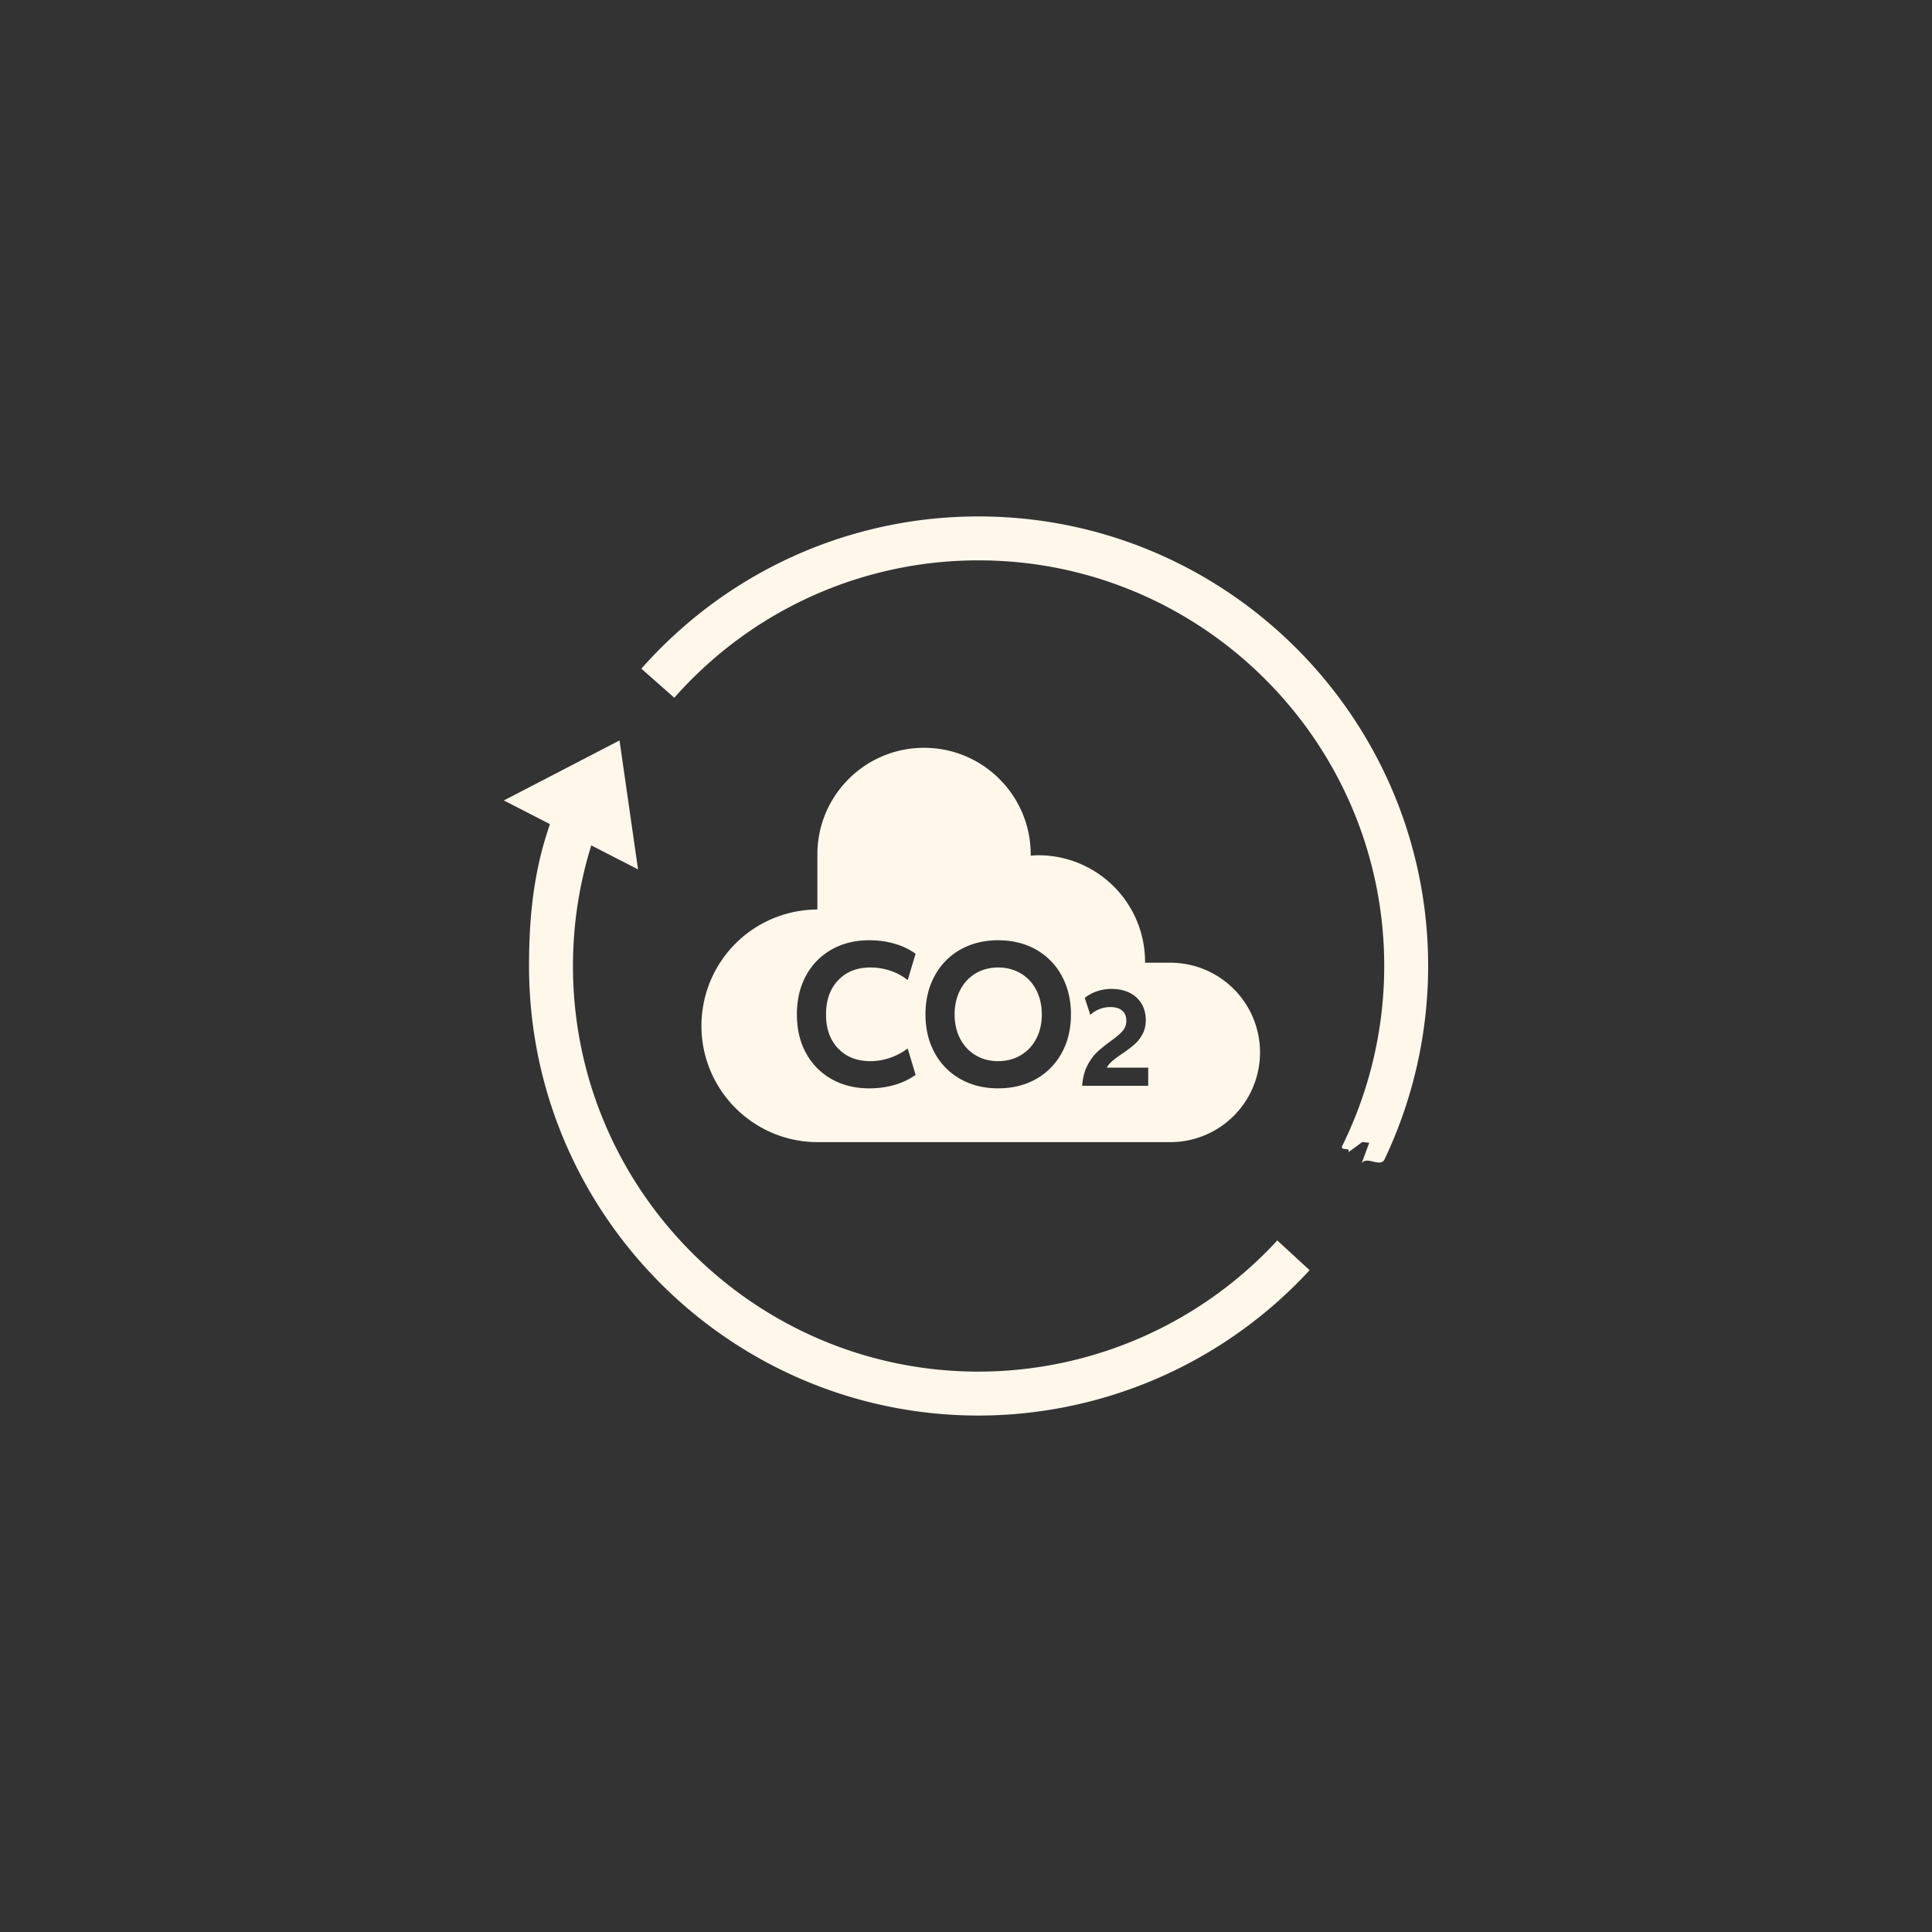 <svg xmlns="http://www.w3.org/2000/svg" width="156" height="156" style="enable-background:new 0 0 156 156" xml:space="preserve"><rect width="100%" height="100%" fill="#333333" stroke="none"/><path style="fill:#fef7ea" d="M82.418 78.597c-.537-.317-1.145-.477-1.826-.477-.68 0-1.287.16-1.816.477a3.31 3.31 0 0 0-1.246 1.341c-.299.577-.449 1.233-.449 1.972 0 .738.15 1.392.449 1.963a3.314 3.314 0 0 0 1.246 1.333c.529.318 1.137.476 1.816.476.682 0 1.289-.158 1.826-.476.537-.317.955-.76 1.254-1.333.301-.571.449-1.225.449-1.963 0-.739-.148-1.395-.449-1.972a3.263 3.263 0 0 0-1.254-1.341"/><path style="fill:#fef7ea" d="M94.496 77.734h-2.037v-.062a8.612 8.612 0 0 0-8.613-8.614c-.209 0-.414.016-.621.031v-.095c0-4.757-3.855-8.613-8.613-8.613s-8.613 3.856-8.613 8.613v4.444a9.39 9.39 0 0 0-9.361 9.391c0 5.188 4.207 9.394 9.395 9.394h28.464a7.244 7.244 0 1 0-.001-14.489m-26.82 6.926c.652.682 1.52 1.022 2.605 1.022.541 0 1.072-.09 1.59-.268.52-.18.992-.43 1.42-.754l.639 2.129a5.4 5.4 0 0 1-1.67.804 7.296 7.296 0 0 1-2.084.286c-1.131 0-2.137-.247-3.02-.743a5.27 5.27 0 0 1-2.068-2.095c-.496-.899-.742-1.943-.742-3.131 0-1.189.246-2.235.742-3.14a5.261 5.261 0 0 1 2.068-2.104c.883-.495 1.889-.744 3.02-.744.748 0 1.445.096 2.084.286a5.4 5.4 0 0 1 1.67.805l-.639 2.129a4.467 4.467 0 0 0-1.402-.762 5.064 5.064 0 0 0-1.607-.26c-1.086 0-1.953.343-2.605 1.031-.652.686-.979 1.605-.979 2.759s.325 2.07.978 2.75m18.056.356a5.317 5.317 0 0 1-2.076 2.111c-.891.501-1.91.752-3.064.752-1.143 0-2.156-.251-3.045-.752a5.304 5.304 0 0 1-2.076-2.111c-.496-.906-.744-1.942-.744-3.106 0-1.166.248-2.204.744-3.114a5.285 5.285 0 0 1 2.076-2.121c.889-.501 1.902-.753 3.045-.753 1.154 0 2.174.252 3.064.753a5.292 5.292 0 0 1 2.076 2.121c.496.91.742 1.948.742 3.114.001 1.164-.245 2.2-.742 3.106m6.979 2.656h-5.33c.047-.639.184-1.181.416-1.627.23-.445.488-.806.777-1.079s.656-.57 1.102-.895c.439-.314.76-.587.963-.818.205-.231.307-.511.307-.842 0-.345-.111-.615-.334-.807-.223-.193-.539-.288-.947-.288-.322 0-.625.057-.906.172a2.29 2.29 0 0 0-.719.462l-.451-1.374c.285-.229.613-.409.986-.536a3.676 3.676 0 0 1 1.184-.189c.545 0 1.029.104 1.447.31.42.208.742.503.969.883.227.381.342.825.342 1.332 0 .431-.09.808-.268 1.131a2.975 2.975 0 0 1-.633.813 9.801 9.801 0 0 1-.98.745 9.005 9.005 0 0 0-.814.599c-.188.161-.34.342-.455.542h3.346v1.466z"/><path style="fill:#fef7ea" d="M79.018 114.3c-20.016 0-36.301-16.284-36.301-36.3 0-5.991.867-10.715 3.688-15.958l1.344 1.359 1 .375 1.404-1.268A32.795 32.795 0 0 0 46.264 78c0 18.06 14.693 32.752 32.754 32.752a32.84 32.84 0 0 0 24.117-10.592l2.611 2.4a36.398 36.398 0 0 1-26.728 11.74"/><path style="fill:#fef7ea" d="m50.023 59.787-9.339 4.845 10.836 5.569zM109.998 92.213l-1.139.839c.27-.481-.711-.056-.469-.549A32.803 32.803 0 0 0 111.769 78c0-18.059-14.693-32.753-32.752-32.753a32.648 32.648 0 0 0-22.225 8.695 32.405 32.405 0 0 0-2.344 2.399l-2.66-2.349a36.57 36.57 0 0 1 2.596-2.655A36.188 36.188 0 0 1 79.017 41.7c20.016 0 36.299 16.284 36.299 36.3 0 5.409-1.211 10.76-3.52 15.61-.336.707-1.479-.331-1.859.353l.621-1.688-.56-.062z"/></svg>
